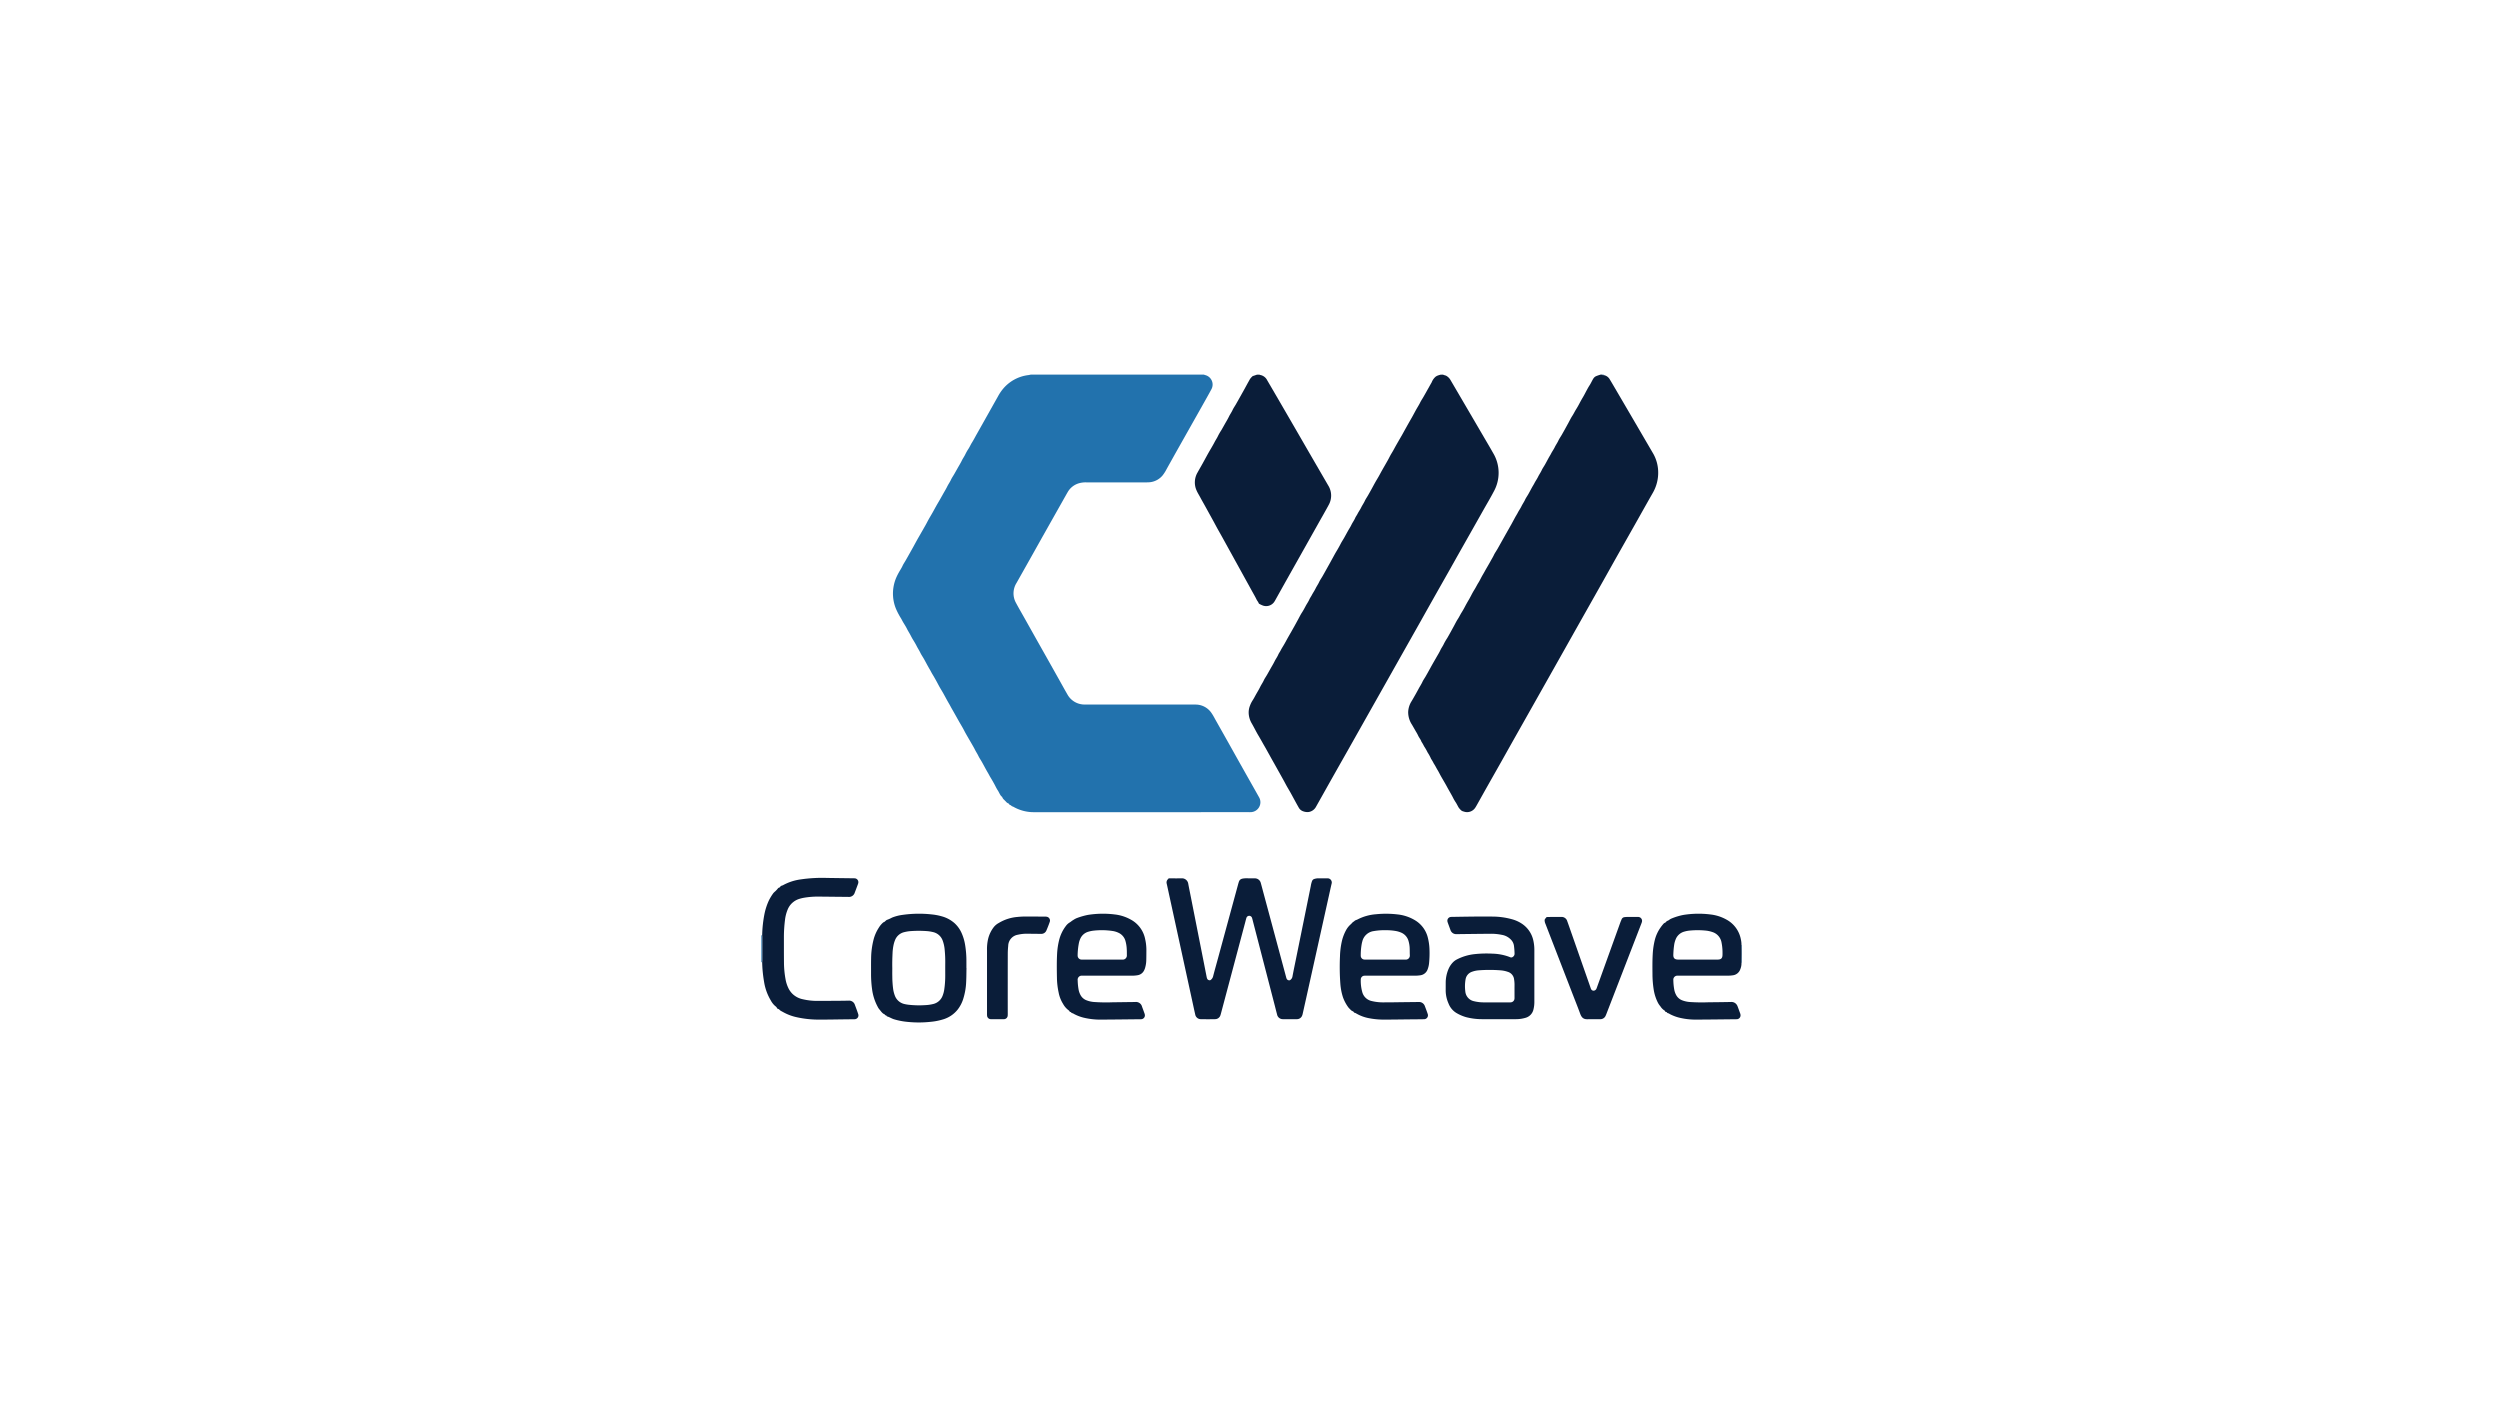 <svg xmlns="http://www.w3.org/2000/svg" viewBox="0 0 1250 703"><defs><style>.cls-1{fill:#2272ad;}.cls-2{fill:#0a1d39;}</style></defs><g id="INSTRUCTIONS"><path class="cls-1" d="M601.912,187.316c.297.093.594.183.89.279a4.883,4.883,0,0,1,2.9,7.039c-1.453,2.72-2.989,5.396-4.497,8.087q-2.197,3.918-4.412,7.825-3.986,7.066-7.97,14.133c-1.818,3.233-3.616,6.478-5.433,9.712a20.707,20.707,0,0,1-1.981,3.183,9.567,9.567,0,0,1-6.417,3.531,16.922,16.922,0,0,1-2.012.079q-14.917.007-29.833.002a12.255,12.255,0,0,0-3.327.355,9.513,9.513,0,0,0-5.952,4.473c-1.074,1.858-2.118,3.733-3.172,5.602q-3.988,7.068-7.972,14.138-3.289,5.845-6.564,11.698-3.943,7.016-7.898,14.026a9.785,9.785,0,0,0-.258,9.987c1.325,2.483,2.746,4.914,4.124,7.368q2.855,5.087,5.711,10.174,3.188,5.666,6.384,11.328,2.86,5.084,5.71,10.174c1.246,2.221,2.463,4.459,3.745,6.659a9.771,9.771,0,0,0,8.99,5.092q26.407.016,52.813.006c.896 0,1.793-.014,2.687.025a9.571,9.571,0,0,1,7.723,4.439c.712,1.024,1.274,2.153,1.889,3.242q3.459,6.127,6.907,12.259c1.861,3.311,3.708,6.63,5.569,9.94q3.218,5.723,6.451,11.439,1.449,2.569,2.893,5.141a4.96,4.96,0,0,1-4.168,7.323c-.357.021-.717.008-1.075.008q-53.619 0-107.239.005a20.477,20.477,0,0,1-10.408-2.681c-.3-.172-.706-.213-.935-.442a1.501,1.501,0,0,0-.75-.473c-.434-.107-.483-.713-.98-.843a2.624,2.624,0,0,1-1.049-.816c-.321-.312-.639-.628-.944-.956a2.948,2.948,0,0,1-.816-1.052c-.142-.465-.577-.658-.837-1.017-.602-.833-.957-1.794-1.525-2.646-.686-1.029-1.185-2.181-1.789-3.266-.605-1.088-1.214-2.176-1.871-3.233-.445-.716-.796-1.481-1.23-2.204-1.049-1.749-1.97-3.574-2.967-5.355-.585-1.045-1.295-2.027-1.807-3.105-.536-1.128-1.246-2.151-1.793-3.269-.43-.877-.933-1.718-1.42-2.566-1.018-1.77-2.058-3.527-3.065-5.302-.525-.924-.984-1.886-1.503-2.813-.585-1.047-1.212-2.071-1.807-3.112-.616-1.078-1.215-2.167-1.825-3.249-.654-1.16-1.308-2.322-1.972-3.476-.42-.73-.791-1.484-1.22-2.21-1.038-1.756-1.972-3.573-2.971-5.353-.586-1.045-1.232-2.056-1.82-3.1-.609-1.082-1.165-2.194-1.77-3.279-.606-1.087-1.225-2.168-1.874-3.23-.44-.719-.793-1.482-1.226-2.207-1.046-1.751-1.971-3.574-2.968-5.354-.585-1.045-1.293-2.028-1.806-3.106-.537-1.127-1.239-2.154-1.797-3.267-.558-1.111-1.197-2.185-1.857-3.24-.447-.715-.838-1.469-1.22-2.207-.573-1.105-1.266-2.138-1.814-3.257-.546-1.114-1.236-2.158-1.879-3.224-.389-.645-.695-1.332-1.088-1.98a34.787,34.787,0,0,1-2.438-4.587,19.78,19.78,0,0,1-1.543-6.368,20.389,20.389,0,0,1,1.437-9.075,27.964,27.964,0,0,1,1.469-2.975c.6-1.088,1.314-2.111,1.831-3.253.436-.963,1.056-1.841,1.584-2.763.597-1.042,1.185-2.09,1.774-3.137.674-1.197,1.35-2.392,2.016-3.594.624-1.127,1.231-2.264,1.855-3.391.408-.737.832-1.464,1.251-2.195,1.013-1.771,2.037-3.537,3.037-5.315.566-1.006,1.079-2.042,1.643-3.05.607-1.083,1.257-2.142,1.867-3.223.634-1.122,1.233-2.263,1.865-3.385.544-.964,1.12-1.909,1.67-2.869.575-1.004,1.137-2.015,1.704-3.024.695-1.236,1.452-2.442,2.067-3.716.563-1.166,1.339-2.201,1.876-3.383.437-.962,1.063-1.837,1.593-2.757.577-1.002,1.142-2.012,1.71-3.02.718-1.275,1.494-2.521,2.13-3.835.544-1.125,1.297-2.122,1.815-3.264a23.667,23.667,0,0,1,1.595-2.756c.593-.944,1.023-1.972,1.623-2.917.854-1.346,1.58-2.774,2.363-4.166q1.479-2.627,2.961-5.251,3.852-6.848,7.7-13.698a22.694,22.694,0,0,1,2.796-4.097,19.582,19.582,0,0,1,12.414-6.585c.396-.052.786-.155,1.179-.234Z"/><path class="cls-2" d="M801.77,187.537a4.312,4.312,0,0,1,3.096,2.129c.869,1.406,1.694,2.839,2.53,4.265q3.961,6.759,7.915,13.523,3.548,6.072,7.088,12.15c1.373,2.352,2.754,4.699,4.12,7.055a19.075,19.075,0,0,1,2.559,8.805,20.172,20.172,0,0,1-2.79,11.172c-2.707,4.734-5.358,9.499-8.04,14.247q-4.518,7.999-9.045,15.992c-2.546,4.517-5.068,9.047-7.612,13.566q-5.131,9.115-10.277,18.222-4.379,7.768-8.75,15.54-3.85,6.835-7.703,13.668-3.918,6.95-7.837,13.9-4.547,8.058-9.098,16.114-3.753,6.659-7.491,13.327c-2.261,4.011-4.54,8.012-6.802,12.022-1.756,3.114-3.495,6.238-5.246,9.355-.241.428-.487.855-.76,1.263a4.874,4.874,0,0,1-5.783,1.907,2.948,2.948,0,0,1-1.203-.529,9.544,9.544,0,0,1-1.297-1.431c-.583-.994-1.06-2.046-1.725-2.997a21.545,21.545,0,0,1-1.288-2.318c-.911-1.724-1.924-3.389-2.843-5.107-.961-1.796-2.03-3.534-3.033-5.308-.567-1.003-1.053-2.053-1.657-3.033-.653-1.06-1.161-2.199-1.879-3.225a20.083,20.083,0,0,0-1.392-2.412,19.773,19.773,0,0,0-1.711-3.153,25.339,25.339,0,0,0-1.787-3.116,18.124,18.124,0,0,0-1.319-2.301c-.369-1.156-1.236-2.043-1.7-3.155a17.294,17.294,0,0,0-1.028-1.859c-.662-1.16-1.322-2.321-1.996-3.474a11.353,11.353,0,0,1-1.898-6.317,10.858,10.858,0,0,1,1.63-5.301c.63-1.016,1.203-2.067,1.802-3.103.641-1.108,1.248-2.237,1.852-3.362.585-1.091,1.291-2.111,1.807-3.247.451-.996,1.115-1.894,1.665-2.846.577-.998,1.133-2.009,1.694-3.016.557-1.001,1.102-2.009,1.666-3.006.655-1.158,1.329-2.305,1.986-3.462.676-1.191,1.414-2.354,1.991-3.591.527-1.129,1.295-2.109,1.798-3.255a29.622,29.622,0,0,1,1.667-2.846c.557-.959,1.095-1.928,1.633-2.897.557-1.002,1.104-2.01,1.655-3.015.66-1.202,1.247-2.452,2.001-3.592.685-1.037,1.189-2.166,1.852-3.211.616-.971,1.181-1.979,1.713-2.999.591-1.133,1.221-2.241,1.874-3.339.635-1.067,1.18-2.186,1.77-3.28.377-.698.79-1.385,1.205-2.051.655-1.051,1.17-2.176,1.838-3.22.666-1.04,1.184-2.174,1.782-3.259.404-.733.854-1.439,1.254-2.178.967-1.786,2.043-3.512,3.013-5.296.572-1.052,1.212-2.064,1.725-3.153.466-.99,1.119-1.892,1.671-2.843.557-.958,1.092-1.929,1.635-2.895q1.037-1.844,2.073-3.689.848-1.506,1.702-3.009c.607-1.075,1.222-2.146,1.818-3.227.598-1.084,1.172-2.182,1.769-3.267.403-.733.866-1.43,1.249-2.18.561-1.099,1.304-2.107,1.84-3.217.541-1.12,1.278-2.121,1.798-3.255.456-.995,1.12-1.894,1.661-2.852.611-1.082,1.184-2.186,1.781-3.276.402-.734.867-1.429,1.248-2.18.559-1.1,1.303-2.107,1.84-3.216.542-1.12,1.278-2.121,1.798-3.255.456-.995,1.119-1.894,1.66-2.853.611-1.082,1.187-2.185,1.782-3.276.401-.735.867-1.428,1.247-2.18.557-1.101,1.308-2.105,1.84-3.215.537-1.122,1.28-2.119,1.798-3.254.455-.995,1.11-1.898,1.661-2.85.577-.999,1.14-2.006,1.7-3.014.557-1.002,1.103-2.011,1.654-3.016.66-1.202,1.249-2.452,2.002-3.592.685-1.037,1.19-2.166,1.853-3.211.616-.972,1.181-1.979,1.713-3.0.591-1.134,1.222-2.241,1.875-3.34.634-1.067,1.175-2.189,1.772-3.279.423-.772.835-1.555,1.321-2.287.71-1.071,1.211-2.255,1.874-3.347a3.175,3.175,0,0,1,1.555-1.384c.703-.284,1.415-.511,2.136-.725h.806A.536.536,0,0,0,801.77,187.537Z"/><path class="cls-2" d="M721.53,187.316c.544.317,1.201.323,1.745.664a5.737,5.737,0,0,1,1.948,1.984q1.693,2.887,3.382,5.777,3.01,5.143,6.019,10.287,3.617,6.186,7.23,12.375c1.574,2.698,3.175,5.38,4.705,8.103a19.244,19.244,0,0,1,.271,19.362c-1.589,3.051-3.363,6.007-5.054,9.005q-2.667,4.729-5.337,9.456-3.365,5.953-6.735,11.903c-1.691,2.997-3.365,6.004-5.057,9-2.263,4.009-4.543,8.008-6.805,12.018q-3.755,6.656-7.491,13.322-4.542,8.061-9.094,16.115-4.316,7.651-8.628,15.304-4.546,8.06-9.095,16.119-4.316,7.651-8.631,15.302-3.397,6.014-6.806,12.02-3.756,6.657-7.494,13.325c-.855,1.52-1.702,3.045-2.564,4.56a5.06,5.06,0,0,1-3.655,2.678,5.89,5.89,0,0,1-2.638-.288,4.023,4.023,0,0,1-2.429-2.002c-1.341-2.342-2.594-4.735-3.901-7.096-.645-1.164-1.343-2.299-1.996-3.459-.499-.886-.957-1.795-1.448-2.686-.731-1.327-1.474-2.647-2.212-3.969q-.936-1.676-1.872-3.352c-.653-1.166-1.312-2.328-1.964-3.494-.603-1.079-1.199-2.162-1.801-3.242-.627-1.124-1.242-2.256-1.891-3.368-1.005-1.722-1.948-3.478-2.974-5.189-1.209-2.015-2.217-4.149-3.402-6.178a10.985,10.985,0,0,1-1.445-4.264,9.23,9.23,0,0,1,.592-4.611,13.505,13.505,0,0,1,1.301-2.608c.618-.916,1.106-1.919,1.65-2.885.713-1.267,1.49-2.504,2.119-3.813.539-1.121,1.278-2.12,1.795-3.255.453-.996,1.11-1.897,1.66-2.85.577-.998,1.134-2.008,1.7-3.013.692-1.229,1.441-2.43,2.058-3.696.564-1.158,1.35-2.184,1.856-3.376.308-.725.818-1.354,1.176-2.071.552-1.103,1.249-2.133,1.861-3.207.593-1.039,1.15-2.098,1.736-3.141.561-.999,1.142-1.988,1.708-2.984q.857-1.507,1.703-3.021c.557-1.003,1.102-2.012,1.653-3.018.659-1.202,1.25-2.45,2.001-3.592.682-1.038,1.259-2.132,1.833-3.219.6-1.136,1.365-2.173,1.883-3.359.333-.762.853-1.436,1.239-2.183.566-1.097,1.305-2.108,1.836-3.22.536-1.123,1.28-2.119,1.796-3.255.453-.996,1.113-1.896,1.663-2.848.577-.999,1.132-2.009,1.695-3.016q1.001-1.789,1.997-3.579c.622-1.123,1.235-2.251,1.856-3.374.448-.809.88-1.629,1.361-2.418.809-1.325,1.571-2.672,2.278-4.055.481-.942,1.086-1.821,1.609-2.743.679-1.196,1.325-2.41,1.998-3.609.561-1,1.207-1.958,1.697-2.99.552-1.164,1.352-2.181,1.853-3.375.304-.725.819-1.351,1.177-2.068.551-1.102,1.309-2.103,1.842-3.212.539-1.121,1.277-2.121,1.797-3.254.456-.995,1.105-1.9,1.653-2.853.596-1.038,1.179-2.084,1.758-3.133.618-1.119,1.21-2.253,1.838-3.366.565-1.001,1.175-1.977,1.743-2.976.523-.92,1.004-1.863,1.525-2.784,1-1.769,2.026-3.523,3.019-5.295.584-1.042,1.084-2.133,1.7-3.155.503-.833,1.002-1.664,1.459-2.524.708-1.33,1.466-2.633,2.213-3.942.568-.996,1.162-1.978,1.727-2.976.591-1.044,1.159-2.102,1.742-3.151q.8-1.439,1.612-2.872c.612-1.08,1.239-2.151,1.842-3.236.621-1.117,1.212-2.252,1.832-3.37.664-1.197,1.427-2.335,2.026-3.574.477-.987,1.113-1.896,1.664-2.849.577-.998,1.136-2.006,1.702-3.011q1.037-1.843,2.072-3.689a5.165,5.165,0,0,0,.383-.707,7.048,7.048,0,0,1,1.884-2.655,4.739,4.739,0,0,1,1.521-.744,9.716,9.716,0,0,1,1.151-.309Z"/><path class="cls-2" d="M629.599,187.316a5.064,5.064,0,0,0,.627.192,4.871,4.871,0,0,1,3.376,2.632q5.244,8.956,10.44,17.94,5.138,8.862,10.256,17.736,4.9,8.461,9.811,16.914a9.549,9.549,0,0,1,.176,9.851c-1.63,3.032-3.357,6.012-5.042,9.014q-2.822,5.027-5.647,10.053-4.7,8.357-9.401,16.713-3.217,5.729-6.418,11.468a12.513,12.513,0,0,1-.685,1.153,4.912,4.912,0,0,1-5.727,1.763,15.667,15.667,0,0,1-1.684-.79.785.785,0,0,1-.348-.391c-.244-.667-.752-1.169-1.058-1.809-.67-1.402-1.469-2.743-2.218-4.107q-1.086-1.978-2.178-3.953-1.063-1.927-2.128-3.853-1.09-1.976-2.179-3.953-1.063-1.927-2.128-3.853-1.09-1.976-2.179-3.953-1.031-1.868-2.065-3.735c-.749-1.357-1.49-2.718-2.245-4.072-.757-1.359-1.536-2.706-2.288-4.068-.663-1.201-1.296-2.419-1.953-3.624-.724-1.327-1.462-2.648-2.192-3.972-.706-1.279-1.407-2.56-2.115-3.837-.755-1.361-1.54-2.706-2.268-4.082-.602-1.136-1.311-2.214-1.822-3.4a9.809,9.809,0,0,1,.452-9.037c.832-1.514,1.705-3.004,2.544-4.514,1.008-1.815,1.984-3.647,3.001-5.457.972-1.731,2.042-3.41,2.946-5.175.566-1.104,1.288-2.112,1.798-3.253a31.457,31.457,0,0,1,1.664-2.846c.556-.959,1.092-1.929,1.636-2.894.713-1.267,1.49-2.504,2.118-3.813.538-1.121,1.276-2.121,1.794-3.256.454-.995,1.107-1.899,1.658-2.851.577-.998,1.137-2.006,1.702-3.011.691-1.229,1.384-2.457,2.069-3.689q.902-1.625,1.787-3.261c.483-.89.996-1.764,1.475-2.656a7.655,7.655,0,0,1,1.431-1.557c.078-.079.247-.063.37-.104.589-.198,1.177-.401,1.765-.602Z"/><path class="cls-1" d="M380.687,467.658q.199-.006.399-.013a6.396,6.396,0,0,1,.096.787q.01,5.951.002,11.903a6.27,6.27,0,0,1-.098.786l-.399-.024Z"/><path class="cls-1" d="M870.745,472.582a.305.305,0,0,0,.24-.085v8.87c-.082-.025-.165-.051-.247-.075a7.205,7.205,0,0,1-.053-.798c.099-2.461.143-4.921.002-7.382A3.139,3.139,0,0,1,870.745,472.582Z"/><path class="cls-1" d="M801.77,187.537a.536.536,0,0,1-.674-.221h.806A.39.39,0,0,0,801.77,187.537Z"/><path class="cls-2" d="M584.331,439.171c2.19,0,4.43.041,6.667-.015a3.17,3.17,0,0,1,3.11,2.615c.331,1.85.718,3.689,1.083,5.533q1.679,8.494,3.36,16.987,1.681,8.493,3.362,16.986c.468,2.37.927,4.743,1.398,7.113a4.827,4.827,0,0,0,.252.904,1.357,1.357,0,0,0,1.268.84.768.768,0,0,0,.496-.142,3.173,3.173,0,0,0,1.196-1.703c.834-3.249,1.751-6.477,2.631-9.715q4.985-18.323,9.966-36.646c.07-.259.161-.512.233-.77.415-1.487,1.295-1.824,2.779-1.969.976-.095,1.969-.019,2.955-.019.762-0,1.524-.013,2.285.003a3.042,3.042,0,0,1,3.035,2.359c.475,1.678.907,3.369,1.36,5.053q5.612,20.864,11.226,41.728a7.653,7.653,0,0,0,.314,1.024,1.38,1.38,0,0,0,1.279.829.798.798,0,0,0,.496-.141,2.62,2.62,0,0,0,1.133-1.68c.508-2.772,1.093-5.53,1.654-8.293q2.098-10.326,4.2-20.652,1.67-8.222,3.336-16.444a12.129,12.129,0,0,1,.592-2.336,1.739,1.739,0,0,1,1.307-1.18,6.701,6.701,0,0,1,1.438-.274c1.658.013,3.315.01,4.973.002a2.012,2.012,0,0,1,1.372.432,2.087,2.087,0,0,1,.707,2.287c-.392,1.654-.752,3.316-1.12,4.975q-2.893,13.038-5.782,26.076-2.878,12.972-5.759,25.944-.873,3.931-1.754,7.86a4.759,4.759,0,0,1-.402,1.271,2.793,2.793,0,0,1-2.485,1.576c-2.374.024-4.749.04-7.123-.003a2.905,2.905,0,0,1-2.846-2.407c-.4-1.467-.756-2.946-1.137-4.419q-5.553-21.436-11.109-42.871a9.8,9.8,0,0,0-.295-1.031,1.464,1.464,0,0,0-2.759.051c-.238.721-.408,1.465-.604,2.2q-6.073,22.825-12.146,45.649c-.069.259-.137.52-.227.773a2.806,2.806,0,0,1-2.701,2.052c-2.373.056-4.749.048-7.123.005a2.842,2.842,0,0,1-2.823-2.409c-.467-2.004-.891-4.018-1.329-6.029q-2.484-11.41-4.964-22.821-2.626-12.066-5.256-24.131-1.271-5.836-2.538-11.673c-.048-.219-.1-.436-.146-.655a2.212,2.212,0,0,1,.673-2.32A2.725,2.725,0,0,0,584.331,439.171Z"/><path class="cls-2" d="M767.178,487.816q0,6.515.001,13.03a15.267,15.267,0,0,1-.444,3.856,5.578,5.578,0,0,1-4.064,4.227,16.39,16.39,0,0,1-4.099.646c-.984.032-1.97.029-2.955.029-4.881-.001-9.762.013-14.643-.018a31.568,31.568,0,0,1-7.968-1.019,20.696,20.696,0,0,1-5.008-2.205,9.548,9.548,0,0,1-3.737-4.618,16.229,16.229,0,0,1-1.412-7.05c.005-1.119.003-2.239.006-3.358a17.701,17.701,0,0,1,1.492-7.039,11.319,11.319,0,0,1,1.861-2.851,7.678,7.678,0,0,1,2.268-1.746,25.183,25.183,0,0,1,8.909-2.643,56.151,56.151,0,0,1,8.853-.228,26.026,26.026,0,0,1,8.4,1.603c.167.064.328.144.498.2a1.296,1.296,0,0,0,1.355-.245,1.807,1.807,0,0,0,.788-1.575,33.314,33.314,0,0,0-.311-4.014,5.41,5.41,0,0,0-1.546-3.024,8.155,8.155,0,0,0-4.529-2.357,26.331,26.331,0,0,0-5.47-.533c-4.835.039-9.67.1-14.505.152-.895.01-1.791.041-2.686.028a2.971,2.971,0,0,1-2.994-2.048q-.702-1.885-1.383-3.778a2.719,2.719,0,0,1-.167-.78,1.875,1.875,0,0,1,1.609-1.968,4.593,4.593,0,0,1,.669-.044c6.76-.105,13.521-.241,20.281-.16a37.083,37.083,0,0,1,9.683,1.318,17.101,17.101,0,0,1,4.874,2.16,13.463,13.463,0,0,1,5.864,8.498,21.623,21.623,0,0,1,.512,4.797Q767.175,481.435,767.178,487.816Zm-19.304,13.379q3.291,0,6.582-.001a7.933,7.933,0,0,0,.939-.018A1.995,1.995,0,0,0,757.251,499.223c.017-.223.007-.448.007-.671 0-2.149-.006-4.298.003-6.447a16.178,16.178,0,0,0-.213-2.403A4.454,4.454,0,0,0,753.878,485.91a13.961,13.961,0,0,0-3.671-.747,71.684,71.684,0,0,0-10.735-.01,12.428,12.428,0,0,0-3.404.706,4.815,4.815,0,0,0-3.297,3.886,19.978,19.978,0,0,0-.125,5.886,5.475,5.475,0,0,0,4.396,4.987c.173.045.348.079.523.119a20.575,20.575,0,0,0,4.399.452C743.934,501.206,745.904,501.194,747.874,501.194Z"/><path class="cls-2" d="M483.248,483.989c-.051,2.328-.044,4.659-.166,6.984a32.243,32.243,0,0,1-1.581,8.826,16.945,16.945,0,0,1-2.633,4.945,14.561,14.561,0,0,1-7.08,4.869,30.612,30.612,0,0,1-6.569,1.306,54.837,54.837,0,0,1-11.668.001,33.83,33.83,0,0,1-6.574-1.291c-1.235-.387-2.311-1.135-3.563-1.464-.073-.591-.901-.349-1.005-.91-.006-.032-.064-.064-.104-.08-1.228-.481-1.836-1.619-2.653-2.529a6.218,6.218,0,0,1-.782-1.211,25.4,25.4,0,0,1-2.825-8.759,55.84,55.84,0,0,1-.52-7.767c.011-2.553-.032-5.107.032-7.659a39.59,39.59,0,0,1,1.29-9.693,20.127,20.127,0,0,1,2.481-5.589,11.288,11.288,0,0,1,2.379-2.822c.821-.188,1.169-1.07,2.021-1.294a18.609,18.609,0,0,0,2.308-1.06,21.748,21.748,0,0,1,5.183-1.344,57.825,57.825,0,0,1,14.736-.227,27.873,27.873,0,0,1,5.261,1.039,15.903,15.903,0,0,1,6.046,3.323,14.761,14.761,0,0,1,3.448,4.737,23.769,23.769,0,0,1,1.85,6.149,49.605,49.605,0,0,1,.643,8.428c.006,1.03.001,2.06.001,3.091Zm-37.102.045c0,1.343-.028,2.687.006,4.029a51.869,51.869,0,0,0,.386,6.162,15.649,15.649,0,0,0,.905,3.636,6.658,6.658,0,0,0,4.895,4.181c.564.135,1.142.221,1.717.305a47.171,47.171,0,0,0,8.716.21,19.064,19.064,0,0,0,3.586-.5,6.654,6.654,0,0,0,4.975-4.266,13.711,13.711,0,0,0,.766-2.843,46.399,46.399,0,0,0,.52-7.226c.001-1.97-.008-3.941.003-5.911a61.494,61.494,0,0,0-.271-6.841,17.664,17.664,0,0,0-1.02-4.705,6.656,6.656,0,0,0-4.848-4.229,18.485,18.485,0,0,0-3.18-.493,57.019,57.019,0,0,0-7.786-.005,18.399,18.399,0,0,0-3.312.515,6.52,6.52,0,0,0-4.695,4.034,14.189,14.189,0,0,0-.679,2.171,24.377,24.377,0,0,0-.55,4.256C446.161,479.02,446.085,481.526,446.146,484.034Z"/><path class="cls-2" d="M695.724,487.833q-6.247 0-12.494.001a8.885,8.885,0,0,0-1.074.024,1.864,1.864,0,0,0-1.765,1.864,20.942,20.942,0,0,0,.725,6.245,6.223,6.223,0,0,0,4.651,4.535,24.489,24.489,0,0,0,6.256.681c2.999.014,5.999-.055,8.999-.089q4.03-.045,8.06-.089a3.752,3.752,0,0,1,1.331.113,3.073,3.073,0,0,1,1.984,1.853c.499,1.341,1.026,2.673,1.468,4.033a1.936,1.936,0,0,1-1.868,2.599c-1.924.056-3.851.046-5.776.066-4.701.048-9.403.121-14.104.136a38.483,38.483,0,0,1-7.609-.706,19.691,19.691,0,0,1-6.612-2.499c-.325-.201-.78-.13-.997-.531-.227-.42-.713-.476-1.065-.718a6.433,6.433,0,0,1-.872-.824,7.323,7.323,0,0,1-.822-.882,19.858,19.858,0,0,1-2.659-5.01,29.012,29.012,0,0,1-1.294-6.568,114.945,114.945,0,0,1-.193-13.959,39.025,39.025,0,0,1,.989-7.713,21.772,21.772,0,0,1,2.072-5.355,10.54,10.54,0,0,1,2.295-2.867,11.297,11.297,0,0,0,.921-.947c.249-.283.663-.416.925-.691.444-.464,1.065-.531,1.586-.814a23.835,23.835,0,0,1,9.232-2.598,48.7,48.7,0,0,1,10.723.084,21.172,21.172,0,0,1,9.057,3.102,13.973,13.973,0,0,1,6.15,8.619,27.757,27.757,0,0,1,.807,6.111,48.83,48.83,0,0,1-.206,6.44,11.819,11.819,0,0,1-.707,3.131,4.483,4.483,0,0,1-3.617,3.024,15.423,15.423,0,0,1-2.538.199Q701.702,487.834,695.724,487.833Zm-3.233-8.03q1.946,0,3.892-0c2.147-.001,4.295-.032,6.442.008a2.031,2.031,0,0,0,2.097-2.107c-.072-1.294-.026-2.595-.094-3.889a14.63,14.63,0,0,0-.53-3.169,6.41,6.41,0,0,0-3.699-4.335,12.078,12.078,0,0,0-2.687-.808,28.242,28.242,0,0,0-5.211-.398,30.536,30.536,0,0,0-5.746.425,6.811,6.811,0,0,0-5.81,5.232c-.081.302-.166.603-.228.909a31.61,31.61,0,0,0-.546,6.002,3.283,3.283,0,0,0,.013.402,1.894,1.894,0,0,0,1.639,1.692,9.806,9.806,0,0,0,1.206.035Q687.861,479.806,692.491,479.803Z"/><path class="cls-2" d="M554.195,487.833q-6.114 0-12.227 0c-.314,0-.627-.008-.94.004a2.019,2.019,0,0,0-2.185,2.303,29.589,29.589,0,0,0,.482,4.806,9.33,9.33,0,0,0,.965,2.636,5.688,5.688,0,0,0,2.724,2.469,12.803,12.803,0,0,0,4.03.948,83.314,83.314,0,0,0,9.264.144c3.762-.037,7.523-.101,11.285-.138a3.117,3.117,0,0,1,3.443,2.381q.59,1.57,1.151,3.15a4.138,4.138,0,0,1,.246.902,1.92,1.92,0,0,1-1.721,2.163,6.514,6.514,0,0,1-.671.021c-6.448.065-12.897.151-19.345.183a35.807,35.807,0,0,1-8.921-.982,20.668,20.668,0,0,1-4.743-1.824,3.27,3.27,0,0,0-1.088-.473c-.243-.036-.358-.556-.802-.541-.128.004-.312-.181-.384-.323a1.212,1.212,0,0,0-.428-.499,9.985,9.985,0,0,1-2.814-3.251,16.503,16.503,0,0,1-2.208-5.694,37.554,37.554,0,0,1-.831-7.058c-.082-4.03-.139-8.061.064-12.089a36.281,36.281,0,0,1,1.056-7.161,19.169,19.169,0,0,1,3.332-6.904A6.553,6.553,0,0,1,534.876,461.214c.571-.329,1.057-.818,1.673-1.154a11.481,11.481,0,0,1,1.641-.932,34.527,34.527,0,0,1,5.769-1.678,47.678,47.678,0,0,1,13.387-.227,21.264,21.264,0,0,1,8.116,2.609,14.176,14.176,0,0,1,7.12,9.749,24.549,24.549,0,0,1,.614,5.192c-.006,1.791-.015,3.582-.055,5.373a14.817,14.817,0,0,1-.532,3.577,7.021,7.021,0,0,1-.571,1.499,4.337,4.337,0,0,1-3.081,2.362,14.55,14.55,0,0,1-2.803.249Q560.174,487.828,554.195,487.833Zm-3.084-8.029q1.208,0,2.416,0c2.595-.001,5.191-.025,7.786.008a2.061,2.061,0,0,0,2.124-2.103c-.024-1.029.015-2.061-.062-3.085a17.753,17.753,0,0,0-.71-4.357,6.355,6.355,0,0,0-3.336-3.84,10.601,10.601,0,0,0-2.931-.919,36.8,36.8,0,0,0-9.499-.195,13.967,13.967,0,0,0-2.626.523,6.245,6.245,0,0,0-4.137,3.549,11.504,11.504,0,0,0-.609,1.77,34.073,34.073,0,0,0-.708,6.523,1.447,1.447,0,0,0,.01.268,1.966,1.966,0,0,0,1.945,1.847c.356.024.716.012,1.073.012Q546.48,479.804,551.111,479.803Z"/><path class="cls-2" d="M870.745,472.582a3.139,3.139,0,0,0-.058.53c.141,2.461.097,4.921-.002,7.382a7.205,7.205,0,0,0,.053.798,7.88,7.88,0,0,1-.619,3.406,4.497,4.497,0,0,1-3.55,2.93,16.259,16.259,0,0,1-2.672.205q-12.023.001-24.046.001c-.358,0-.717-.012-1.075.005a2.006,2.006,0,0,0-2.107,2.249,28.868,28.868,0,0,0,.499,4.938,9.027,9.027,0,0,0,.921,2.509,5.748,5.748,0,0,0,2.824,2.553,13.3,13.3,0,0,0,4.038.917,84.609,84.609,0,0,0,9.262.135c3.761-.037,7.522-.073,11.282-.149a3.159,3.159,0,0,1,2.803,1.272,3.937,3.937,0,0,1,.503.939c.431,1.127.829,2.267,1.251,3.398a2.928,2.928,0,0,1,.218,1.179A1.918,1.918,0,0,1,868.598,509.593a5.594,5.594,0,0,1-.671.027c-6.581.066-13.162.16-19.744.181a34.488,34.488,0,0,1-8.649-.992,21.394,21.394,0,0,1-4.621-1.773,2.92,2.92,0,0,0-1.081-.491c-.298-.03-.346-.578-.804-.538-.209.018-.37-.207-.486-.405-.066-.112-.132-.26-.236-.309a6.887,6.887,0,0,1-2.133-2.161,9.434,9.434,0,0,1-1.253-1.848,22.263,22.263,0,0,1-2.029-6.223,50.729,50.729,0,0,1-.653-8.021c-.03-3.313-.069-6.627.125-9.937a38.106,38.106,0,0,1,1.055-7.16,18.483,18.483,0,0,1,2.893-6.227,20.523,20.523,0,0,1,1.486-1.878c.358-.423.96-.451,1.273-.924.328-.496.964-.552,1.392-.878a5.255,5.255,0,0,1,1.29-.772,30.567,30.567,0,0,1,5.861-1.783,47.312,47.312,0,0,1,13.649-.247,21.192,21.192,0,0,1,7.982,2.571,14.212,14.212,0,0,1,7.183,9.849A12.752,12.752,0,0,1,870.745,472.582Zm-21.824,7.221H850.397c2.774-0,5.548.007,8.322-.003,1.862-.007,2.518-.658,2.537-2.477.006-.537.014-1.074-.003-1.611a24.995,24.995,0,0,0-.503-4.527,6.644,6.644,0,0,0-4.565-5.17,15.006,15.006,0,0,0-3.534-.74,41.195,41.195,0,0,0-7.64 0,14.135,14.135,0,0,0-2.896.542,6.424,6.424,0,0,0-4.204,3.668,12.164,12.164,0,0,0-.812,2.826,42.373,42.373,0,0,0-.428,4.809c-.118,1.951.599,2.675,2.583,2.68C842.477,479.809,845.699,479.803,848.92,479.803Z"/><path class="cls-2" d="M381.087,481.122a6.269,6.269,0,0,0,.098-.786q.008-5.951-.002-11.903a6.396,6.396,0,0,0-.096-.787,61.694,61.694,0,0,1,1.2-10.93,30.614,30.614,0,0,1,2.152-6.478,25.132,25.132,0,0,1,2.259-3.696,8.155,8.155,0,0,1,.962-.912,13.644,13.644,0,0,0,1.337-1.463c.303-.417.897-.303,1.153-.822.207-.418.751-.513,1.193-.667a3.054,3.054,0,0,0,.472-.251,25.364,25.364,0,0,1,8.512-2.723,73.828,73.828,0,0,1,13.128-.737q6.449.097,12.899.17c.314.004.628-.004.94.02a1.933,1.933,0,0,1,1.824,2.428,4.289,4.289,0,0,1-.202.637c-.501,1.341-.992,2.685-1.513,4.019a3.027,3.027,0,0,1-3.289,2.209c-4.882-.041-9.764-.1-14.647-.148a41.705,41.705,0,0,0-7.359.554,18.739,18.739,0,0,0-2.219.515,9.169,9.169,0,0,0-6.076,5.453,19.062,19.062,0,0,0-1.301,5.052,68.999,68.999,0,0,0-.558,9.112c.006,4.166-.007,8.332.037,12.497a47.751,47.751,0,0,0,.785,8.147,16.885,16.885,0,0,0,1.549,4.698,10.393,10.393,0,0,0,1.991,2.679,10.527,10.527,0,0,0,5.184,2.636,31.136,31.136,0,0,0,7.059.802c4.345.001,8.69-.042,13.035-.072.896-.006,1.791-.048,2.687-.046a3.017,3.017,0,0,1,3.182,2.159c.571,1.505,1.134,3.015,1.639,4.543a1.909,1.909,0,0,1-.969,2.387,2.405,2.405,0,0,1-1.176.206c-1.478.02-2.956.033-4.434.049-4.255.047-8.51.141-12.765.128a50.386,50.386,0,0,1-11.726-1.264,24.391,24.391,0,0,1-6.371-2.431c-.478-.271-.973-.506-1.442-.804-.42-.268-.669-.794-1.252-.851-.17-.017-.369-.263-.461-.45a2.858,2.858,0,0,0-.898-.977,9.717,9.717,0,0,1-2.189-2.767,25.944,25.944,0,0,1-3.387-9.386A65.685,65.685,0,0,1,381.087,481.122Z"/><path class="cls-2" d="M796.632,509.604c-.851,0-1.704-.04-2.552.008-2.185.122-3.212-.625-3.996-2.771-1.166-3.191-2.436-6.344-3.662-9.513q-6.848-17.702-13.695-35.404a4.486,4.486,0,0,1-.411-1.811c.022-.633.511-.907.788-1.346.22-.348.567-.236.842-.249,1.028-.048,2.058-.039,3.088-.043,1.164-.005,2.329-.013,3.493.002a2.93,2.93,0,0,1,3.13,2.21c.256.668.489,1.345.725,2.02q5.383,15.382,10.764,30.765c.118.338.218.684.365,1.009a1.411,1.411,0,0,0,1.122.856,1.599,1.599,0,0,0,1.575-.956c.185-.405.319-.835.471-1.255q5.75-15.964,11.501-31.927c.181-.503.414-.988.604-1.488a1.763,1.763,0,0,1,1.604-1.149,8.649,8.649,0,0,1,.935-.082q2.754-.012,5.508-.003a2.23,2.23,0,0,1,1.169.224,1.958,1.958,0,0,1,.981,2.162,6.268,6.268,0,0,1-.339,1.015q-8.733,22.582-17.471,45.161c-.113.291-.233.581-.371.861a2.85,2.85,0,0,1-2.676,1.698c-1.164.018-2.329.004-3.493.004Z"/><path class="cls-2" d="M493.504,489.825q0-7.39 0-14.779a22.572,22.572,0,0,1,.585-5.728,15.712,15.712,0,0,1,2.83-5.8,8.064,8.064,0,0,1,2.508-2.053,21.419,21.419,0,0,1,9.257-2.989,43.807,43.807,0,0,1,4.828-.222q4.434.022,8.868.047a3.735,3.735,0,0,1,1.196.118,1.926,1.926,0,0,1,1.333,2.43c-.508,1.478-1.084,2.936-1.699,4.373a2.759,2.759,0,0,1-2.788,1.712c-2.194-.02-4.389-.046-6.583-.065a19.357,19.357,0,0,0-4.799.473c-.043.011-.088.017-.131.028a5.758,5.758,0,0,0-4.804,5.539c-.134,1.335-.214,2.681-.216,4.022q-.026,14.779-.011,29.559a13.238,13.238,0,0,1-.029,1.342,1.898,1.898,0,0,1-1.735,1.752,7.104,7.104,0,0,1-.805.018q-2.62.002-5.24-.001a6.026,6.026,0,0,1-.938-.037,1.877,1.877,0,0,1-1.58-1.605,10.243,10.243,0,0,1-.046-1.341Q493.501,498.222,493.504,489.825Z"/></g></svg>